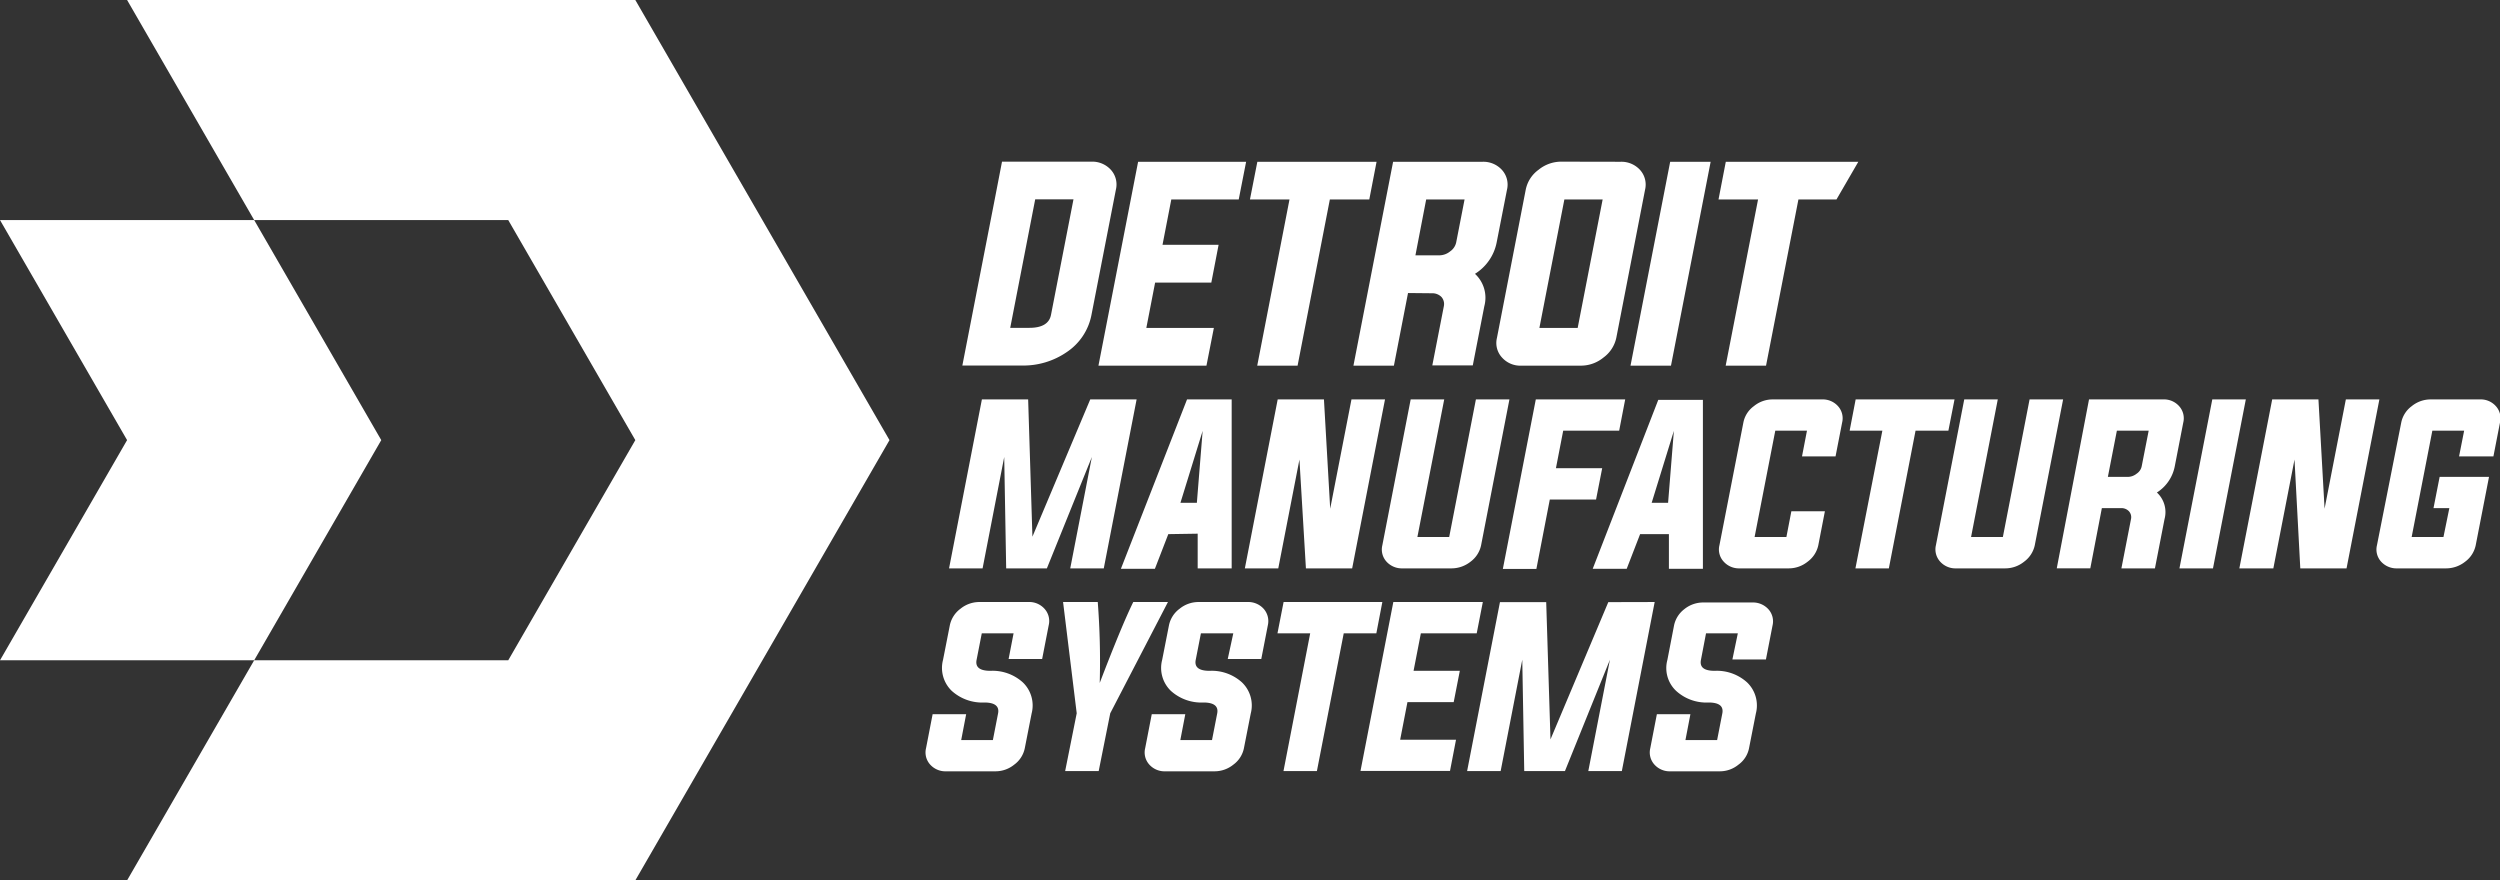 <svg id="Layer_1" data-name="Layer 1" xmlns="http://www.w3.org/2000/svg" viewBox="0 0 216.19 76.13"><rect x="0" y="0" width="216.19" height="76.13" fill="#333333" stroke="none"/><defs><style>.cls-1{fill:#fff;}</style></defs><polygon class="cls-1" points="65.93 19.03 54.94 0 32.97 0 10.99 0 21.98 19.03 43.95 19.03 54.94 38.06 43.95 57.1 21.98 57.1 10.99 76.13 32.97 76.13 54.94 76.13 65.93 57.1 76.92 38.06 65.93 19.03"/><polygon class="cls-1" points="21.98 19.03 0 19.03 10.99 38.06 0 57.1 21.98 57.1 32.97 38.06 21.98 19.03"/><path class="cls-1" d="M137.48,108.68h5.84l-.64,3.26h-9.34l3.43-17.63h9.34l-.64,3.26h-5.83l-.76,3.92h4.85l-.63,3.27h-4.86Z" transform="translate(-38.35 -80.32)"/><path class="cls-1" d="M149.86,97.57h-3.42l.64-3.26h10.31l-.63,3.26h-3.41l-2.79,14.37h-3.49Z" transform="translate(-38.35 -80.32)"/><path class="cls-1" d="M160.11,105.66l-1.22,6.28h-3.5l3.43-17.63h7.73a2.17,2.17,0,0,1,1.68.7,1.89,1.89,0,0,1,.44,1.71l-.89,4.54A4.13,4.13,0,0,1,165.9,104a2.81,2.81,0,0,1,.81,2.79l-1,5.13h-3.5l1-5.13A.92.92,0,0,0,163,106a1.11,1.11,0,0,0-.82-.32Zm2.7-3.26a1.49,1.49,0,0,0,.94-.34,1.26,1.26,0,0,0,.53-.8l.72-3.69h-3.32l-.93,4.83Z" transform="translate(-38.35 -80.32)"/><path class="cls-1" d="M178.49,94.31a2.17,2.17,0,0,1,1.68.7,1.89,1.89,0,0,1,.44,1.71l-2.49,12.82a2.85,2.85,0,0,1-1.11,1.7,3.07,3.07,0,0,1-1.95.7h-5.14a2.12,2.12,0,0,1-1.68-.7,1.85,1.85,0,0,1-.44-1.7l2.49-12.82A2.8,2.8,0,0,1,171.4,95a3.1,3.1,0,0,1,1.94-.7Zm-4.86,3.26-2.16,11.11h3.31l2.16-11.11Z" transform="translate(-38.35 -80.32)"/><path class="cls-1" d="M179.35,111.94l3.43-17.63h3.5l-3.43,17.63Z" transform="translate(-38.35 -80.32)"/><path class="cls-1" d="M136.64,114.86l-2.84,14.61h-2.9l1.87-9.63-3.89,9.63h-3.52l-.17-9.63-1.87,9.63h-2.9l2.84-14.61h4l.37,11.87,5-11.87Z" transform="translate(-38.35 -80.32)"/><path class="cls-1" d="M139.38,126.51l-1.16,3h-2.94L141,114.86h3.86l0,14.61h-2.94v-3Zm1.05-2.71h1.42l.5-6.22Z" transform="translate(-38.35 -80.32)"/><path class="cls-1" d="M150.72,120.06l-1.83,9.41H146l2.84-14.61h4l.54,9.45,1.84-9.45h2.9l-2.84,14.61h-4Z" transform="translate(-38.35 -80.32)"/><path class="cls-1" d="M160.92,126.76h2.75l2.31-11.9h2.9l-2.45,12.61a2.36,2.36,0,0,1-.91,1.42,2.64,2.64,0,0,1-1.62.58h-4.26a1.79,1.79,0,0,1-1.39-.58,1.56,1.56,0,0,1-.36-1.42l2.45-12.61h2.9Z" transform="translate(-38.35 -80.32)"/><path class="cls-1" d="M171.16,114.86h7.73l-.52,2.7h-4.84l-.63,3.25h4l-.53,2.71h-4l-1.16,6h-2.9Z" transform="translate(-38.35 -80.32)"/><path class="cls-1" d="M180.18,126.51l-1.16,3h-2.94l5.67-14.61h3.86l0,14.61h-2.94v-3Zm1-2.71h1.42l.5-6.22Z" transform="translate(-38.35 -80.32)"/><path class="cls-1" d="M194.61,117.56h-2.74l-1.79,9.2h2.75l.43-2.23h2.9l-.57,2.94a2.38,2.38,0,0,1-.92,1.42,2.59,2.59,0,0,1-1.61.58h-4.27a1.77,1.77,0,0,1-1.38-.58,1.54,1.54,0,0,1-.37-1.42l2.07-10.61a2.29,2.29,0,0,1,.91-1.42,2.55,2.55,0,0,1,1.61-.58h4.27a1.77,1.77,0,0,1,1.39.58,1.56,1.56,0,0,1,.36,1.42l-.57,2.93h-2.9Z" transform="translate(-38.35 -80.32)"/><path class="cls-1" d="M201.13,117.56H198.3l.52-2.7h8.55l-.53,2.7H204l-2.31,11.91h-2.89Z" transform="translate(-38.35 -80.32)"/><path class="cls-1" d="M208.8,126.76h2.75l2.31-11.9h2.9l-2.45,12.61a2.38,2.38,0,0,1-.92,1.42,2.59,2.59,0,0,1-1.61.58h-4.26a1.77,1.77,0,0,1-1.39-.58,1.57,1.57,0,0,1-.37-1.42l2.45-12.61h2.9Z" transform="translate(-38.35 -80.32)"/><path class="cls-1" d="M220.11,124.26l-1,5.21h-2.9L219,114.86h6.4a1.75,1.75,0,0,1,1.39.58,1.56,1.56,0,0,1,.36,1.42l-.73,3.76a3.46,3.46,0,0,1-1.55,2.29,2.31,2.31,0,0,1,.66,2.3l-.83,4.26h-2.9l.83-4.26a.76.76,0,0,0-.18-.68.89.89,0,0,0-.67-.27Zm2.23-2.7a1.23,1.23,0,0,0,.78-.28,1,1,0,0,0,.44-.66l.6-3.06h-2.75l-.78,4Z" transform="translate(-38.35 -80.32)"/><path class="cls-1" d="M226.82,129.47l2.84-14.61h2.9l-2.84,14.61Z" transform="translate(-38.35 -80.32)"/><path class="cls-1" d="M236.77,120.06l-1.83,9.41H232l2.84-14.61h4l.53,9.45,1.84-9.45h2.9l-2.84,14.61h-4Z" transform="translate(-38.35 -80.32)"/><path class="cls-1" d="M250.16,124.26h-1.37l.53-2.7h4.27l-1.15,5.91a2.36,2.36,0,0,1-.91,1.42,2.64,2.64,0,0,1-1.62.58h-4.26a1.79,1.79,0,0,1-1.39-.58,1.56,1.56,0,0,1-.36-1.42L246,116.86a2.33,2.33,0,0,1,.91-1.42,2.58,2.58,0,0,1,1.62-.58h4.26a1.75,1.75,0,0,1,1.39.58,1.56,1.56,0,0,1,.36,1.42l-.57,2.93H251l.44-2.23h-2.75l-1.79,9.2h2.75Z" transform="translate(-38.35 -80.32)"/><path class="cls-1" d="M126,135.09h-2.75l-.45,2.3c-.12.63.28.94,1.2.94a3.9,3.9,0,0,1,2.8,1,2.76,2.76,0,0,1,.76,2.69l-.59,3a2.33,2.33,0,0,1-.91,1.42,2.56,2.56,0,0,1-1.62.58h-4.26a1.77,1.77,0,0,1-1.39-.58,1.56,1.56,0,0,1-.36-1.42l.57-2.94h2.9l-.43,2.24h2.74l.45-2.31c.12-.62-.28-.94-1.19-.94a3.93,3.93,0,0,1-2.81-1,2.75,2.75,0,0,1-.76-2.69l.59-3a2.38,2.38,0,0,1,.92-1.42,2.59,2.59,0,0,1,1.61-.58h4.26a1.77,1.77,0,0,1,1.39.58,1.57,1.57,0,0,1,.37,1.42l-.57,2.93h-2.9Z" transform="translate(-38.35 -80.32)"/><path class="cls-1" d="M134.36,142l-1,5h-2.9l1-5-1.18-9.62h3a67.31,67.31,0,0,1,.17,7c1.24-3.24,2.2-5.57,2.9-7h3Z" transform="translate(-38.35 -80.32)"/><path class="cls-1" d="M145,135.09H142.2l-.45,2.3c-.12.63.28.94,1.2.94a3.9,3.9,0,0,1,2.8,1,2.76,2.76,0,0,1,.76,2.69l-.59,3a2.33,2.33,0,0,1-.91,1.42,2.58,2.58,0,0,1-1.62.58h-4.26a1.77,1.77,0,0,1-1.39-.58,1.56,1.56,0,0,1-.36-1.42l.57-2.94h2.9l-.43,2.24h2.74l.45-2.31c.12-.62-.28-.94-1.19-.94a3.93,3.93,0,0,1-2.81-1,2.75,2.75,0,0,1-.76-2.69l.59-3a2.38,2.38,0,0,1,.92-1.42,2.59,2.59,0,0,1,1.61-.58h4.26a1.79,1.79,0,0,1,1.39.58,1.6,1.6,0,0,1,.37,1.42l-.57,2.93h-2.9Z" transform="translate(-38.35 -80.32)"/><path class="cls-1" d="M151.65,135.09h-2.83l.53-2.71h8.54l-.52,2.71h-2.82L152.23,147h-2.89Z" transform="translate(-38.35 -80.32)"/><path class="cls-1" d="M159.43,144.29h4.83l-.52,2.7H156l2.84-14.61h7.74l-.53,2.71h-4.83l-.63,3.24h4l-.53,2.71h-4Z" transform="translate(-38.35 -80.32)"/><path class="cls-1" d="M181.44,132.38,178.6,147h-2.9l1.87-9.63L173.68,147h-3.52l-.17-9.63L168.12,147h-2.9l2.84-14.61h4l.37,11.87,5-11.87Z" transform="translate(-38.35 -80.32)"/><path class="cls-1" d="M188.63,135.09h-2.75l-.44,2.3c-.12.63.27.94,1.19.94a3.9,3.9,0,0,1,2.8,1,2.76,2.76,0,0,1,.76,2.69l-.59,3a2.29,2.29,0,0,1-.91,1.42,2.53,2.53,0,0,1-1.61.58h-4.27a1.77,1.77,0,0,1-1.39-.58,1.56,1.56,0,0,1-.36-1.42l.57-2.94h2.9l-.43,2.24h2.74l.45-2.31c.12-.62-.27-.94-1.19-.94a3.88,3.88,0,0,1-2.8-1,2.71,2.71,0,0,1-.76-2.69l.58-3A2.38,2.38,0,0,1,184,133a2.59,2.59,0,0,1,1.61-.58h4.27a1.8,1.8,0,0,1,1.39.58,1.56,1.56,0,0,1,.36,1.42l-.57,2.93h-2.9Z" transform="translate(-38.35 -80.32)"/><path class="cls-1" d="M134.41,95a2.17,2.17,0,0,0-1.68-.7H125l-.62,3.21-1.7,8.72-1.11,5.7h5.16a6.62,6.62,0,0,0,3.85-1.15,5,5,0,0,0,2.16-3.25l2.11-10.82A1.89,1.89,0,0,0,134.41,95Zm-5.17,12.53c-.14.76-.77,1.14-1.87,1.14h-1.66l2.16-11.11h3.31Z" transform="translate(-38.35 -80.32)"/><polygon class="cls-1" points="160.7 13.99 149.24 13.99 148.61 17.25 152.03 17.25 149.23 31.62 152.72 31.62 155.52 17.25 158.81 17.25 160.7 13.99"/></svg>